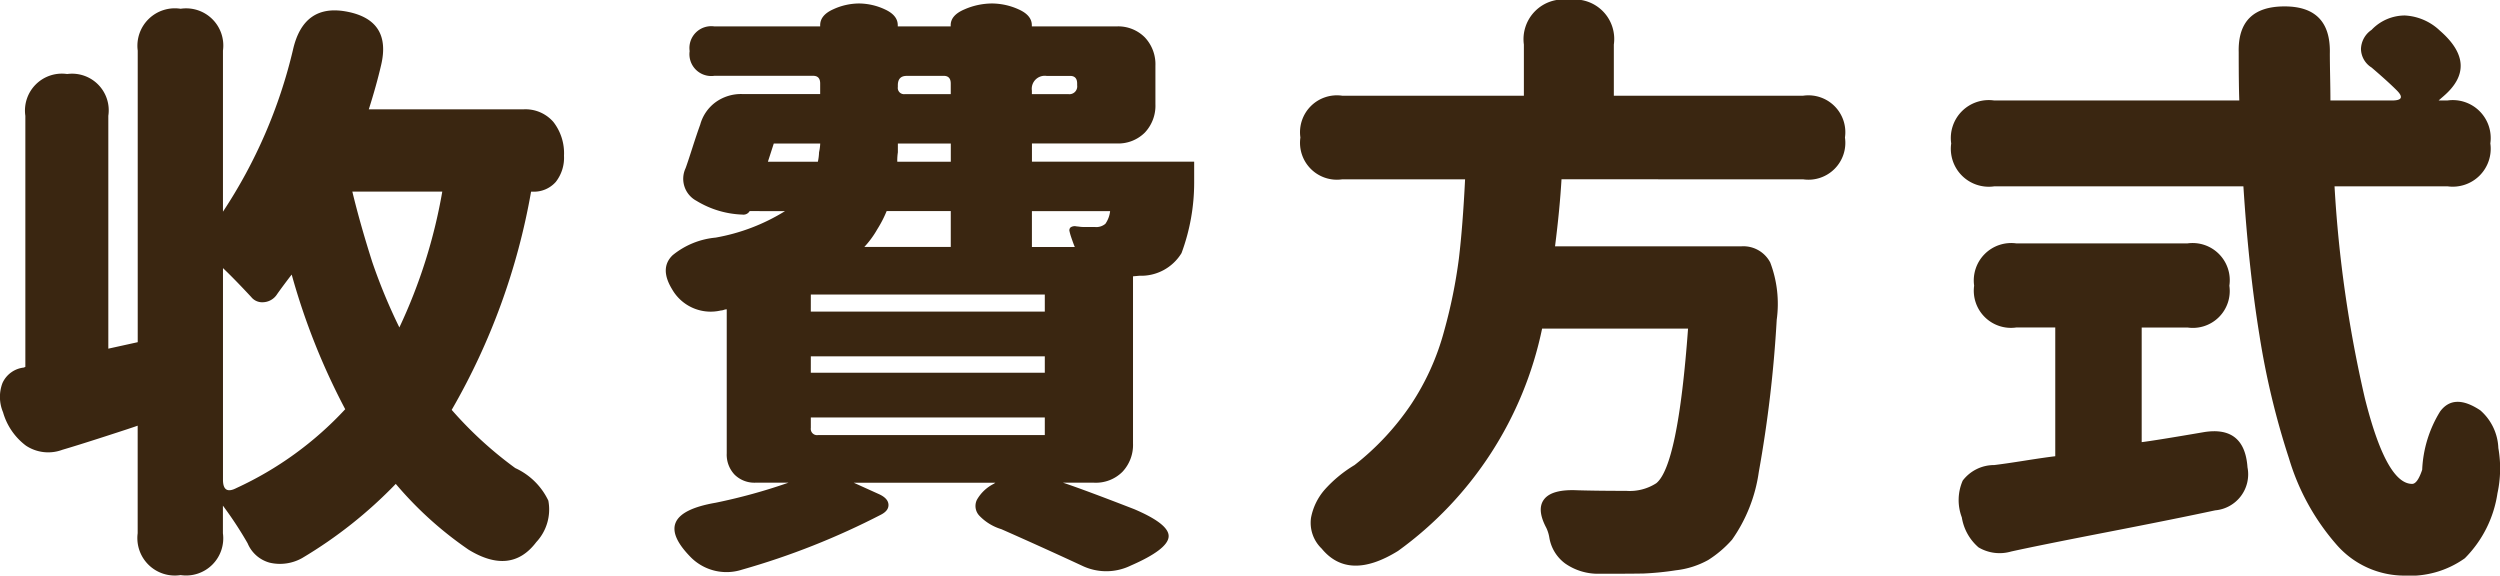 <svg xmlns="http://www.w3.org/2000/svg" width="149.487" height="34.418" viewBox="0 0 149.487 34.418">
  <path id="路径_42" data-name="路径 42" d="M-61.355-14.977V-2.32q0,.914.809.492a20.584,20.584,0,0,0,6.5-4.711,40.163,40.163,0,0,1-3.2-8.051q-.141.176-.457.6t-.457.633a1.034,1.034,0,0,1-.809.422.838.838,0,0,1-.7-.316Q-60.687-14.344-61.355-14.977Zm8.93-.352a33.511,33.511,0,0,0,1.617,3.9,31.758,31.758,0,0,0,2.566-8.121H-53.62Q-53.163-17.648-52.425-15.328Zm-.211-9.141h9.246a2.208,2.208,0,0,1,1.793.756,3.048,3.048,0,0,1,.633,2.021,2.339,2.339,0,0,1-.492,1.564,1.742,1.742,0,0,1-1.406.58h-.07A39.765,39.765,0,0,1-47.679-6.5a23.162,23.162,0,0,0,3.8,3.48A4.052,4.052,0,0,1-41.9-1.072a2.858,2.858,0,0,1-.721,2.479q-1.512,2-4.043.457a21.817,21.817,0,0,1-4.359-3.938,26.762,26.762,0,0,1-5.59,4.43,2.7,2.7,0,0,1-1.951.281,1.993,1.993,0,0,1-1.318-1.16,22.464,22.464,0,0,0-1.477-2.25V.879a2.222,2.222,0,0,1-2.531,2.5,2.238,2.238,0,0,1-2.566-2.5V-5.555q-.281.105-1.969.65t-2.531.791a2.411,2.411,0,0,1-2.18-.246,3.793,3.793,0,0,1-1.371-2,2.357,2.357,0,0,1-.035-1.74,1.59,1.59,0,0,1,1.3-.932.1.1,0,0,1,.07-.035V-24.082a2.206,2.206,0,0,1,2.5-2.5,2.191,2.191,0,0,1,2.461,2.5V-10.16l1.758-.387V-27.984a2.238,2.238,0,0,1,2.566-2.5,2.222,2.222,0,0,1,2.531,2.5v9.633a30.037,30.037,0,0,0,4.184-9.668q.633-2.812,3.27-2.285t2,3.2Q-52.179-25.91-52.636-24.469Zm30.966,6.082a6.989,6.989,0,0,1-.562,1.09,5.589,5.589,0,0,1-.773,1.055h5.168v-2.145ZM-25.713-21.9a2.961,2.961,0,0,0,.07-.527H-28.42l-.352,1.09h2.988A3.025,3.025,0,0,0-25.713-21.9Zm7.453-4.57h-2.215q-.527,0-.527.563v.105a.373.373,0,0,0,.422.422h2.742v-.633Q-17.838-26.473-18.26-26.473Zm5.273,1.09h2.18a.466.466,0,0,0,.527-.527v-.105q0-.457-.422-.457h-1.406a.777.777,0,0,0-.879.879ZM-21-21.9a3.186,3.186,0,0,0-.035.563h3.2v-1.09H-21Zm11.039,4.465h.738a.834.834,0,0,0,.633-.193,1.631,1.631,0,0,0,.281-.756h-4.676v2.145h2.566q-.035-.07-.105-.264t-.123-.352a3.185,3.185,0,0,1-.088-.316.231.231,0,0,1,.07-.246.449.449,0,0,1,.352-.053q.035,0,.176.018T-9.963-17.438ZM-25.784-4.992h13.57V-6.047H-26.205v.633A.373.373,0,0,0-25.784-4.992Zm-.422-3.727h13.992V-9.7H-26.205Zm0-3.656h13.992v-1.02H-26.205Zm-3.656-6.012a.425.425,0,0,1-.422.211A5.639,5.639,0,0,1-33.043-19a1.491,1.491,0,0,1-.65-1.951q.105-.281.4-1.2t.475-1.406a2.464,2.464,0,0,1,.914-1.336,2.594,2.594,0,0,1,1.582-.492h4.676v-.633q0-.457-.422-.457h-5.906a1.305,1.305,0,0,1-1.477-1.477,1.305,1.305,0,0,1,1.477-1.477h6.328v-.07q0-.6.773-.949a3.711,3.711,0,0,1,1.547-.352,3.711,3.711,0,0,1,1.547.352q.773.352.773.949v.07h3.164v-.07q0-.6.826-.949a4.151,4.151,0,0,1,1.635-.352,3.906,3.906,0,0,1,1.6.352q.791.352.791.949v.07h5.063a2.247,2.247,0,0,1,1.688.65A2.341,2.341,0,0,1-5.6-27.07v2.285a2.341,2.341,0,0,1-.633,1.705,2.247,2.247,0,0,1-1.687.65h-5.063v1.09h9.7v1.266a12.144,12.144,0,0,1-.756,4.2A2.828,2.828,0,0,1-6.553-14.52l-.387.035V-4.5a2.341,2.341,0,0,1-.633,1.705,2.247,2.247,0,0,1-1.687.65h-1.863q1.266.422,4.254,1.582,2.145.914,2.057,1.67T-7.08,2.813a3.341,3.341,0,0,1-2.918,0q-2.426-1.125-4.816-2.18a3.031,3.031,0,0,1-1.318-.809.846.846,0,0,1-.141-.949,2.388,2.388,0,0,1,1-.949l.105-.07h-8.473l1.477.668q.563.246.6.615t-.422.615a44.691,44.691,0,0,1-8.332,3.3,3.014,3.014,0,0,1-3.023-.7q-2.6-2.6,1.441-3.3a33.886,33.886,0,0,0,4.359-1.2H-29.51a1.687,1.687,0,0,1-1.248-.475A1.734,1.734,0,0,1-31.233-3.9v-8.613a.578.578,0,0,0-.176.035.578.578,0,0,1-.176.035A2.657,2.657,0,0,1-34.5-13.711q-.773-1.266.035-2.039A4.749,4.749,0,0,1-31.9-16.8a11.713,11.713,0,0,0,4.148-1.582Zm62.993-1.9H18.682q-.105,1.793-.387,4.008H29.44a1.813,1.813,0,0,1,1.723.967,6.971,6.971,0,0,1,.387,3.428,75.562,75.562,0,0,1-1.072,9.105,9.266,9.266,0,0,1-1.6,4.043,6.6,6.6,0,0,1-1.424,1.213,5.144,5.144,0,0,1-1.934.615,17.13,17.13,0,0,1-1.934.193Q22.866,3.3,20.9,3.3a3.422,3.422,0,0,1-2-.615,2.413,2.413,0,0,1-.949-1.564,2.174,2.174,0,0,0-.176-.563q-.6-1.125-.123-1.723t1.986-.527q1.23.035,2.918.035a2.929,2.929,0,0,0,1.793-.457q1.3-1.055,1.9-9.246H17.522A21.882,21.882,0,0,1,8.909,1.934q-2.953,1.828-4.57-.141A2.138,2.138,0,0,1,3.705-.053,3.568,3.568,0,0,1,4.532-1.74,7.721,7.721,0,0,1,6.307-3.2,15.838,15.838,0,0,0,9.682-6.82a14.9,14.9,0,0,0,1.986-4.412,30.781,30.781,0,0,0,.879-4.324q.229-1.916.369-4.729H5.569a2.206,2.206,0,0,1-2.5-2.5,2.206,2.206,0,0,1,2.5-2.5H16.432v-3.059a2.377,2.377,0,0,1,2.707-2.672,2.362,2.362,0,0,1,2.672,2.672v3.059h11.32a2.206,2.206,0,0,1,2.5,2.5A2.206,2.206,0,0,1,33.131-20.285Zm12.755,3.832h10.23a2.222,2.222,0,0,1,2.5,2.531,2.206,2.206,0,0,1-2.5,2.5H53.374V-4.57q.844-.105,3.727-.6,2.426-.387,2.6,2.109A2.162,2.162,0,0,1,57.769-.492Q55.484,0,51.318.809T45.57,1.969a2.469,2.469,0,0,1-1.951-.246,2.987,2.987,0,0,1-1-1.793,2.912,2.912,0,0,1,.053-2.2A2.357,2.357,0,0,1,44.55-3.2q.6-.07,1.828-.264t1.828-.264v-7.7h-2.32a2.222,2.222,0,0,1-2.531-2.5A2.237,2.237,0,0,1,45.886-16.453Zm13.57-3.41H44.55a2.268,2.268,0,0,1-2.566-2.566A2.268,2.268,0,0,1,44.55-25H59.21q-.035-.949-.035-2.883-.07-2.742,2.742-2.742,2.777,0,2.707,2.813,0,.457.018,1.406T64.659-25h3.691q.879,0,.281-.6-.527-.527-1.512-1.371a1.337,1.337,0,0,1-.633-1.107,1.427,1.427,0,0,1,.633-1.143,2.752,2.752,0,0,1,1.986-.861,3.277,3.277,0,0,1,2.092.9q2.391,2.074.211,3.938L71.128-25h.527a2.268,2.268,0,0,1,2.566,2.566,2.268,2.268,0,0,1-2.566,2.566h-6.75A74.754,74.754,0,0,0,66.716-7.207Q68-2.074,69.546-2.074q.316,0,.6-.844A7.216,7.216,0,0,1,71.216-6.4q.826-1.125,2.408-.07A3.15,3.15,0,0,1,74.7-4.219a7.015,7.015,0,0,1-.053,2.707,6.949,6.949,0,0,1-1.951,3.885A5.654,5.654,0,0,1,69.054,3.41a5.381,5.381,0,0,1-4.025-1.846A13.806,13.806,0,0,1,62.181-3.6a47.111,47.111,0,0,1-1.758-7.313Q59.773-14.906,59.456-19.863Z" transform="translate(74.688 31.008)" fill="#3a2611"/>
</svg>
